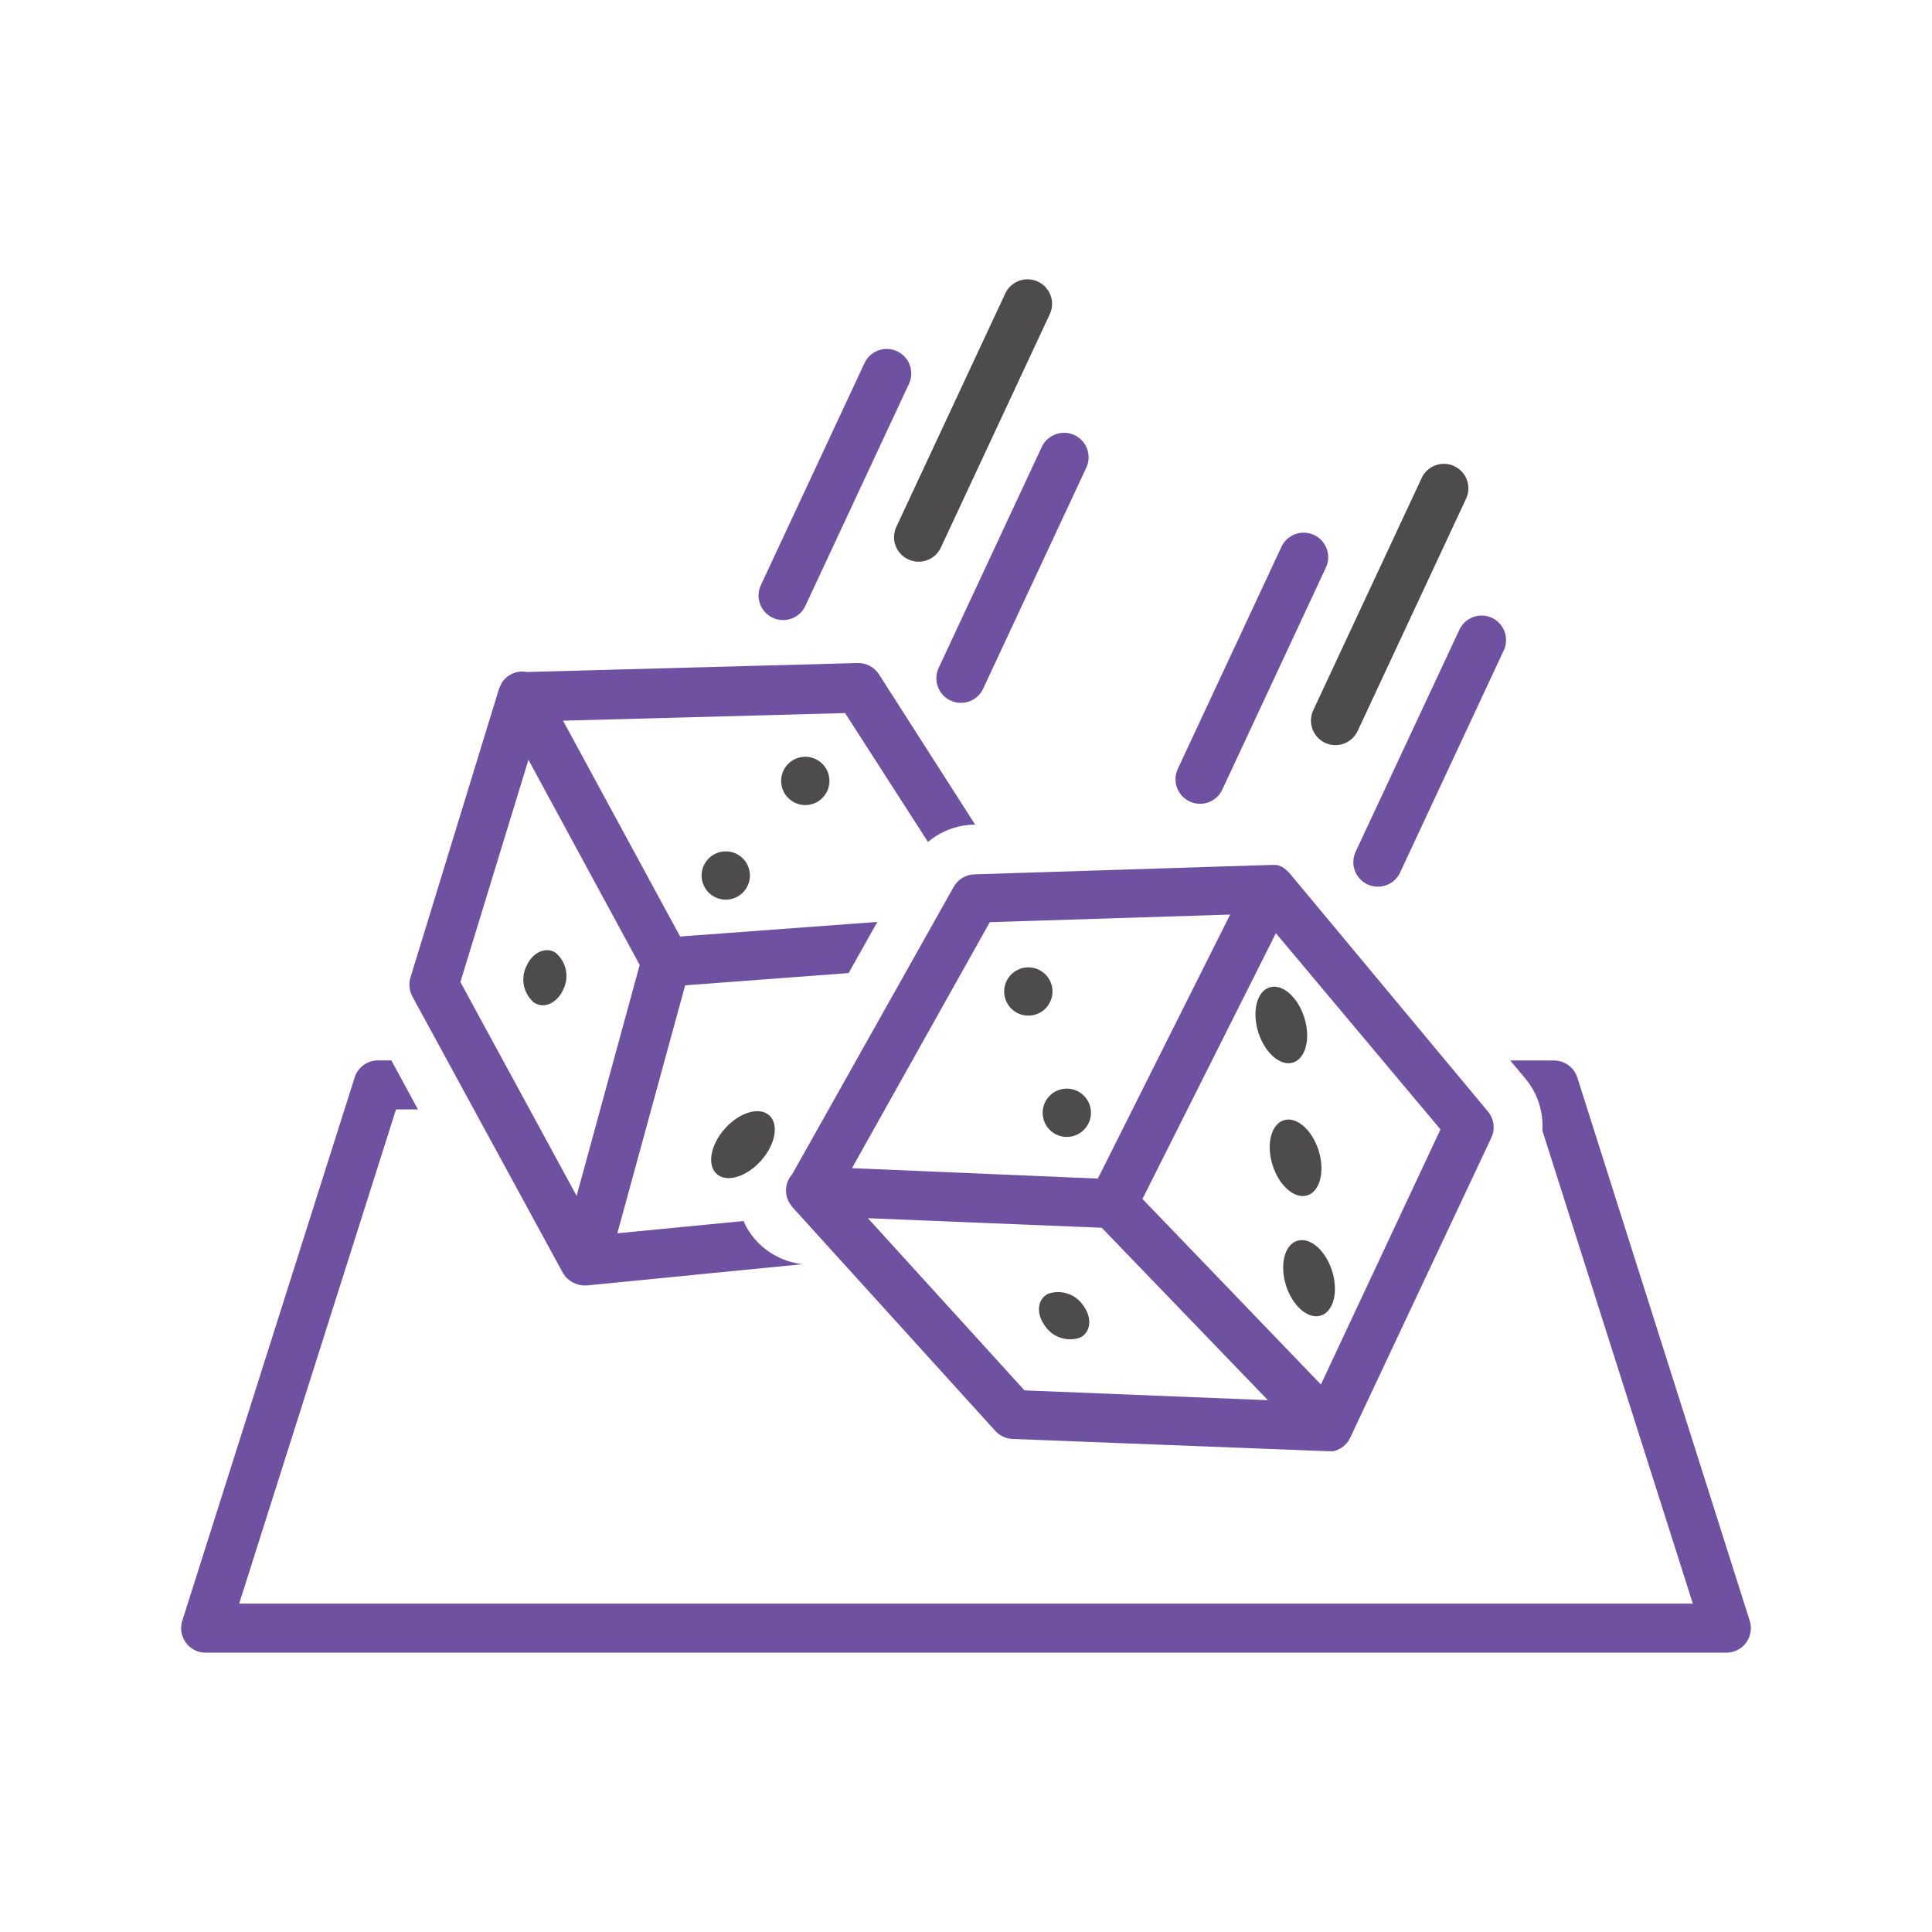 <?xml version="1.0" encoding="UTF-8"?>
<svg width="80px" height="80px" viewBox="0 0 80 80" version="1.1" xmlns="http://www.w3.org/2000/svg" xmlns:xlink="http://www.w3.org/1999/xlink">
    <title>BCO - Assets - Images - Craps</title>
    <g id="Page-1" stroke="none" stroke-width="1" fill="none" fill-rule="evenodd">
        <g id="Artboard" transform="translate(-215, -275)" fill-rule="nonzero">
            <g id="BCO---Assets---Images---Craps" transform="translate(215, 275)">
                <rect id="Rectangle" fill-opacity="0" fill="#D8D8D8" x="0" y="0" width="80" height="80"></rect>
                <g id="Group-12" transform="translate(7.5, 11.565)">
                    <path d="M8.705,32.343 L9.807,34.374 L8.898,34.374 L2.403,54.838 L62.597,54.838 L56.366,35.247 C56.416,34.477 56.171,33.716 55.681,33.12 L55.036,32.348 L56.844,32.348 C57.286,32.347 57.679,32.632 57.814,33.054 L64.953,55.549 C65.05,55.858 64.994,56.194 64.803,56.455 C64.611,56.716 64.307,56.87 63.983,56.869 L1.017,56.869 C0.693,56.87 0.389,56.716 0.197,56.455 C0.006,56.194 -0.05,55.858 0.047,55.549 L7.186,33.049 C7.321,32.627 7.714,32.342 8.156,32.343 L8.705,32.343 Z M45.225,24.248 L45.332,24.254 L45.393,24.254 C45.447,24.269 45.5,24.29 45.55,24.315 L45.652,24.37 L45.743,24.447 C45.785,24.479 45.824,24.515 45.86,24.553 L45.891,24.584 L54.112,34.46 C54.365,34.763 54.421,35.184 54.254,35.542 L48.404,47.978 L48.363,48.055 C48.333,48.105 48.3,48.152 48.262,48.196 L48.196,48.262 C48.155,48.303 48.111,48.34 48.064,48.374 L47.967,48.43 L47.825,48.496 L47.719,48.526 L47.45,48.526 L34.414,48.018 C34.135,48.004 33.875,47.876 33.693,47.663 L25.299,38.406 C25.272,38.37 25.246,38.333 25.223,38.294 C25.213,38.274 25.183,38.238 25.183,38.238 L25.128,38.129 C25.016,37.868 25.018,37.571 25.137,37.309 C25.179,37.221 25.234,37.139 25.299,37.065 L31.997,25.147 C32.174,24.841 32.497,24.649 32.85,24.64 L44.992,24.254 L45.119,24.254 L45.225,24.248 Z M28.438,38.878 L34.922,46.008 L45.002,46.414 L38.121,39.274 L28.438,38.878 Z M45.332,27.077 L39.807,38.081 L47.196,45.764 L52.147,35.202 L45.332,27.077 Z M28.011,15.89 C28.367,15.88 28.702,16.057 28.895,16.357 L32.881,22.583 L32.784,22.583 C32.102,22.607 31.448,22.859 30.926,23.299 L27.493,17.962 L15.814,18.277 L20.663,27.214 L28.829,26.61 L28.686,26.864 L27.64,28.727 L20.871,29.235 L18.063,39.503 L23.289,38.995 C23.329,39.081 23.37,39.173 23.416,39.259 C23.898,40.109 24.76,40.675 25.731,40.782 L16.814,41.661 L16.662,41.661 C16.59,41.658 16.518,41.648 16.449,41.63 L16.362,41.6 L16.22,41.539 L16.134,41.488 C16.091,41.459 16.05,41.427 16.012,41.392 L15.941,41.326 L15.915,41.3 C15.891,41.268 15.869,41.234 15.849,41.199 C15.834,41.173 15.799,41.153 15.799,41.128 L9.573,29.692 C9.444,29.452 9.416,29.17 9.497,28.91 L13.168,16.941 C13.183,16.903 13.2,16.866 13.219,16.83 C13.249,16.804 13.249,16.753 13.249,16.753 L13.316,16.652 C13.483,16.425 13.738,16.277 14.021,16.246 C14.115,16.238 14.209,16.243 14.301,16.261 L28.011,15.89 Z M14.382,19.897 L11.564,29.098 L16.377,37.954 L18.988,28.392 L14.382,19.897 Z M43.438,26.305 L33.485,26.62 L27.778,36.806 L37.959,37.238 L43.438,26.305 Z M53.493,13.989 C53.747,13.893 54.028,13.903 54.274,14.016 C54.519,14.13 54.708,14.336 54.801,14.59 C54.893,14.843 54.881,15.123 54.767,15.367 L50.476,24.563 C50.239,25.072 49.634,25.293 49.125,25.056 C48.616,24.819 48.396,24.214 48.633,23.705 L52.924,14.524 C53.034,14.277 53.239,14.084 53.493,13.989 Z M46.125,10.556 C46.379,10.461 46.66,10.471 46.906,10.584 C47.152,10.696 47.342,10.902 47.436,11.156 C47.529,11.409 47.518,11.689 47.404,11.934 L43.113,21.131 C42.876,21.64 42.271,21.86 41.762,21.623 C41.253,21.386 41.033,20.781 41.27,20.272 L45.555,11.092 C45.666,10.844 45.871,10.651 46.125,10.556 Z M36.991,6.452 C37.481,6.681 37.706,7.254 37.502,7.755 L33.211,16.951 C32.974,17.461 32.369,17.681 31.86,17.444 C31.351,17.207 31.131,16.602 31.368,16.093 L35.658,6.897 C35.917,6.419 36.5,6.223 36.991,6.452 Z M28.86,2.949 C29.114,2.854 29.395,2.864 29.641,2.977 C29.887,3.09 30.077,3.295 30.171,3.549 C30.264,3.802 30.253,4.083 30.139,4.328 L25.848,13.524 C25.611,14.033 25.006,14.253 24.497,14.016 C23.988,13.779 23.768,13.175 24.005,12.666 L28.29,3.485 C28.401,3.237 28.606,3.045 28.86,2.949 Z" id="Combined-Shape" fill="#6F51A1"></path>
                    <path d="M24.01,36.499 C24.61,35.828 24.764,34.986 24.352,34.618 C23.941,34.249 23.12,34.494 22.52,35.165 C21.919,35.836 21.766,36.678 22.178,37.046 C22.589,37.415 23.409,37.17 24.01,36.499 Z M26.59,21.438 C26.959,21.027 26.924,20.395 26.512,20.026 C26.101,19.658 25.469,19.693 25.1,20.104 C24.732,20.516 24.767,21.148 25.178,21.516 C25.59,21.885 26.222,21.85 26.59,21.438 Z M23.298,25.354 C23.666,24.942 23.63,24.31 23.218,23.942 C22.807,23.574 22.174,23.61 21.807,24.022 C21.439,24.434 21.474,25.066 21.886,25.434 C22.298,25.802 22.93,25.766 23.298,25.354 Z M14.621,29.956 C15.042,30.225 15.58,29.956 15.824,29.408 C16.083,28.887 15.951,28.257 15.504,27.884 C15.083,27.615 14.544,27.884 14.301,28.433 C14.041,28.953 14.174,29.584 14.621,29.956 L14.621,29.956 Z M46.041,32.432 C46.568,32.268 46.778,31.438 46.511,30.578 C46.243,29.719 45.598,29.155 45.071,29.32 C44.544,29.484 44.333,30.314 44.601,31.173 C44.869,32.033 45.514,32.596 46.041,32.432 Z M46.633,37.933 C47.16,37.768 47.37,36.938 47.102,36.079 C46.834,35.22 46.189,34.656 45.662,34.821 C45.134,34.986 44.925,35.816 45.193,36.675 C45.461,37.534 46.106,38.098 46.633,37.933 Z M47.194,42.911 C47.721,42.744 47.929,41.916 47.659,41.061 C47.389,40.206 46.743,39.647 46.216,39.813 C45.689,39.98 45.481,40.808 45.751,41.663 C46.022,42.518 46.667,43.077 47.194,42.911 Z M37.222,43.824 C37.669,43.601 37.73,43.017 37.37,42.514 C37.056,42.027 36.45,41.818 35.902,42.006 C35.455,42.23 35.394,42.814 35.755,43.316 C36.069,43.803 36.675,44.012 37.222,43.824 L37.222,43.824 Z M35.379,30.445 C35.906,30.281 36.2,29.72 36.036,29.193 C35.871,28.666 35.311,28.371 34.784,28.536 C34.256,28.7 33.962,29.261 34.126,29.788 C34.291,30.315 34.851,30.609 35.379,30.445 Z M36.972,35.467 C37.499,35.303 37.793,34.742 37.629,34.215 C37.464,33.687 36.903,33.393 36.376,33.558 C35.849,33.723 35.555,34.283 35.72,34.811 C35.884,35.338 36.445,35.632 36.972,35.467 Z M35.471,0.093 C35.224,-0.02 34.943,-0.03 34.689,0.065 C34.436,0.16 34.231,0.353 34.12,0.6 L29.616,10.249 C29.379,10.758 29.599,11.362 30.108,11.599 C30.617,11.836 31.222,11.616 31.459,11.107 L35.963,1.459 C36.082,1.213 36.097,0.929 36.004,0.672 C35.912,0.415 35.719,0.206 35.471,0.093 Z M47.373,19.196 C47.62,19.309 47.901,19.319 48.155,19.224 C48.408,19.128 48.613,18.935 48.724,18.688 L53.228,9.04 C53.433,8.539 53.208,7.965 52.717,7.736 C52.227,7.507 51.643,7.703 51.39,8.182 L46.886,17.83 C46.767,18.075 46.751,18.358 46.843,18.615 C46.934,18.872 47.126,19.082 47.373,19.196 L47.373,19.196 Z" id="Combined-Shape" fill="#4D4B4C"></path>
                </g>
            </g>
        </g>
    </g>
</svg>